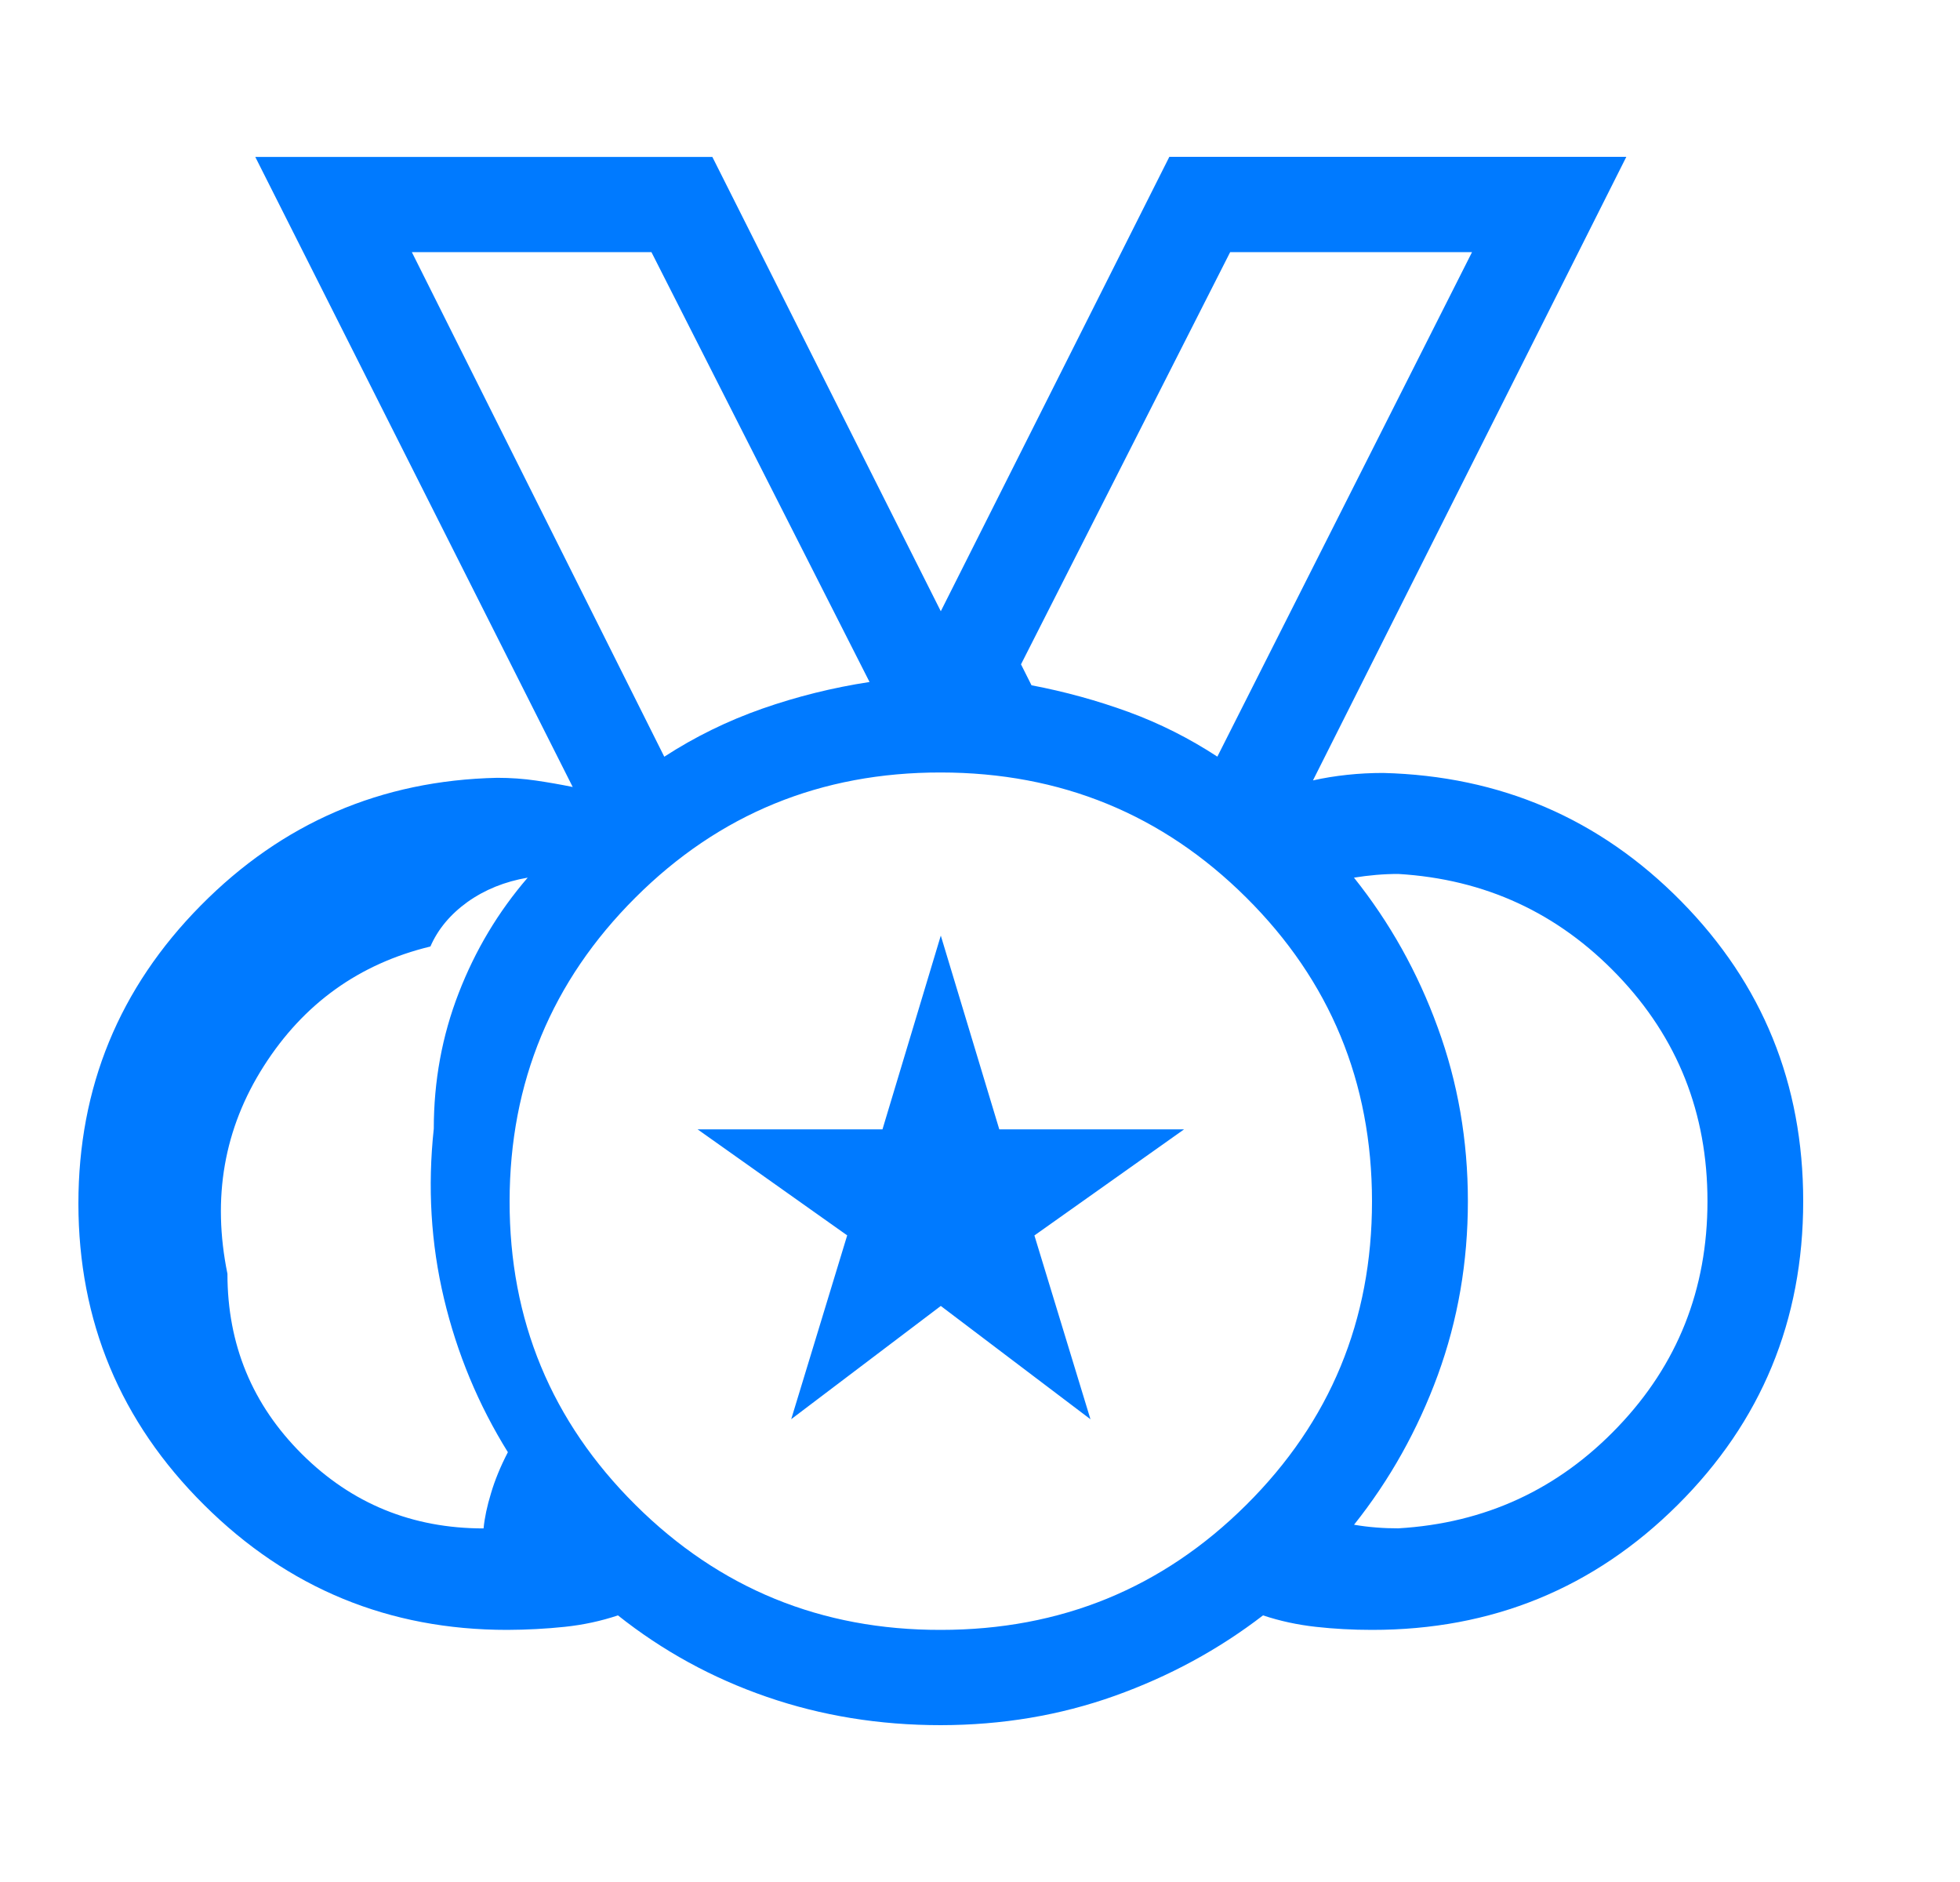 <svg width="25" height="24" viewBox="0 0 25 24" fill="none" xmlns="http://www.w3.org/2000/svg">
<path d="M12 20.785C13.528 20.785 14.827 20.254 15.896 19.191C16.966 18.128 17.501 16.837 17.5 15.318C17.499 13.799 16.965 12.508 15.896 11.446C14.828 10.384 13.529 9.852 12 9.851C10.471 9.849 9.172 10.381 8.105 11.446C7.037 12.511 6.502 13.802 6.5 15.318C6.498 16.834 7.032 18.125 8.105 19.191C9.177 20.257 10.476 20.788 12 20.785ZM8.473 9.65C8.864 9.396 9.281 9.192 9.723 9.037C10.166 8.882 10.622 8.769 11.091 8.697L8.309 3.215H5.253L8.473 9.65ZM15.527 9.65L18.776 3.215H15.691L13.023 8.472L13.157 8.739C13.584 8.82 13.996 8.934 14.394 9.079C14.792 9.225 15.17 9.415 15.529 9.65M6.168 19.491C6.181 19.355 6.213 19.205 6.263 19.042C6.312 18.876 6.383 18.702 6.478 18.519C6.102 17.914 5.83 17.261 5.663 16.56C5.496 15.858 5.453 15.136 5.533 14.393C5.533 13.786 5.639 13.209 5.851 12.663C6.062 12.118 6.355 11.628 6.731 11.192C6.44 11.242 6.184 11.345 5.962 11.503C5.742 11.662 5.585 11.851 5.49 12.07C4.582 12.29 3.873 12.798 3.365 13.595C2.857 14.391 2.703 15.274 2.901 16.244C2.901 17.147 3.218 17.914 3.853 18.545C4.487 19.175 5.258 19.491 6.168 19.491ZM17.835 19.49C18.941 19.425 19.875 18.994 20.636 18.197C21.398 17.401 21.779 16.441 21.779 15.318C21.779 14.194 21.398 13.235 20.636 12.439C19.874 11.642 18.941 11.211 17.835 11.145C17.741 11.145 17.648 11.149 17.554 11.157C17.459 11.165 17.365 11.177 17.27 11.192C17.727 11.764 18.083 12.4 18.338 13.102C18.595 13.803 18.723 14.542 18.723 15.318C18.723 16.094 18.596 16.832 18.34 17.534C18.083 18.235 17.727 18.872 17.271 19.444C17.365 19.46 17.459 19.472 17.553 19.479C17.647 19.487 17.741 19.49 17.835 19.49ZM12 22C11.217 22 10.477 21.88 9.78 21.639C9.084 21.399 8.451 21.052 7.882 20.6C7.667 20.672 7.441 20.721 7.203 20.746C6.965 20.771 6.72 20.784 6.469 20.785C4.96 20.785 3.672 20.254 2.604 19.192C1.535 18.131 1.001 16.849 1 15.348C1 13.867 1.52 12.6 2.561 11.547C3.601 10.494 4.862 9.951 6.342 9.919C6.515 9.919 6.68 9.931 6.836 9.954C6.993 9.977 7.149 10.004 7.305 10.036L3.256 2.001H9.086L12 7.795L14.915 2H20.744L16.747 9.952C16.889 9.92 17.034 9.897 17.183 9.881C17.332 9.865 17.485 9.857 17.642 9.857C19.138 9.895 20.405 10.44 21.443 11.493C22.481 12.546 23 13.821 23 15.318C23 16.838 22.466 18.13 21.398 19.192C20.329 20.255 19.03 20.786 17.5 20.785C17.254 20.785 17.015 20.772 16.783 20.746C16.55 20.72 16.326 20.672 16.11 20.6C15.542 21.037 14.911 21.379 14.216 21.627C13.521 21.875 12.782 21.999 12 22ZM10.092 18.098L10.806 15.754L8.898 14.402H11.256L12 11.931L12.746 14.402H15.103L13.194 15.755L13.909 18.099L12 16.654L10.092 18.098Z" fill="#007AFF"/>
</svg>
